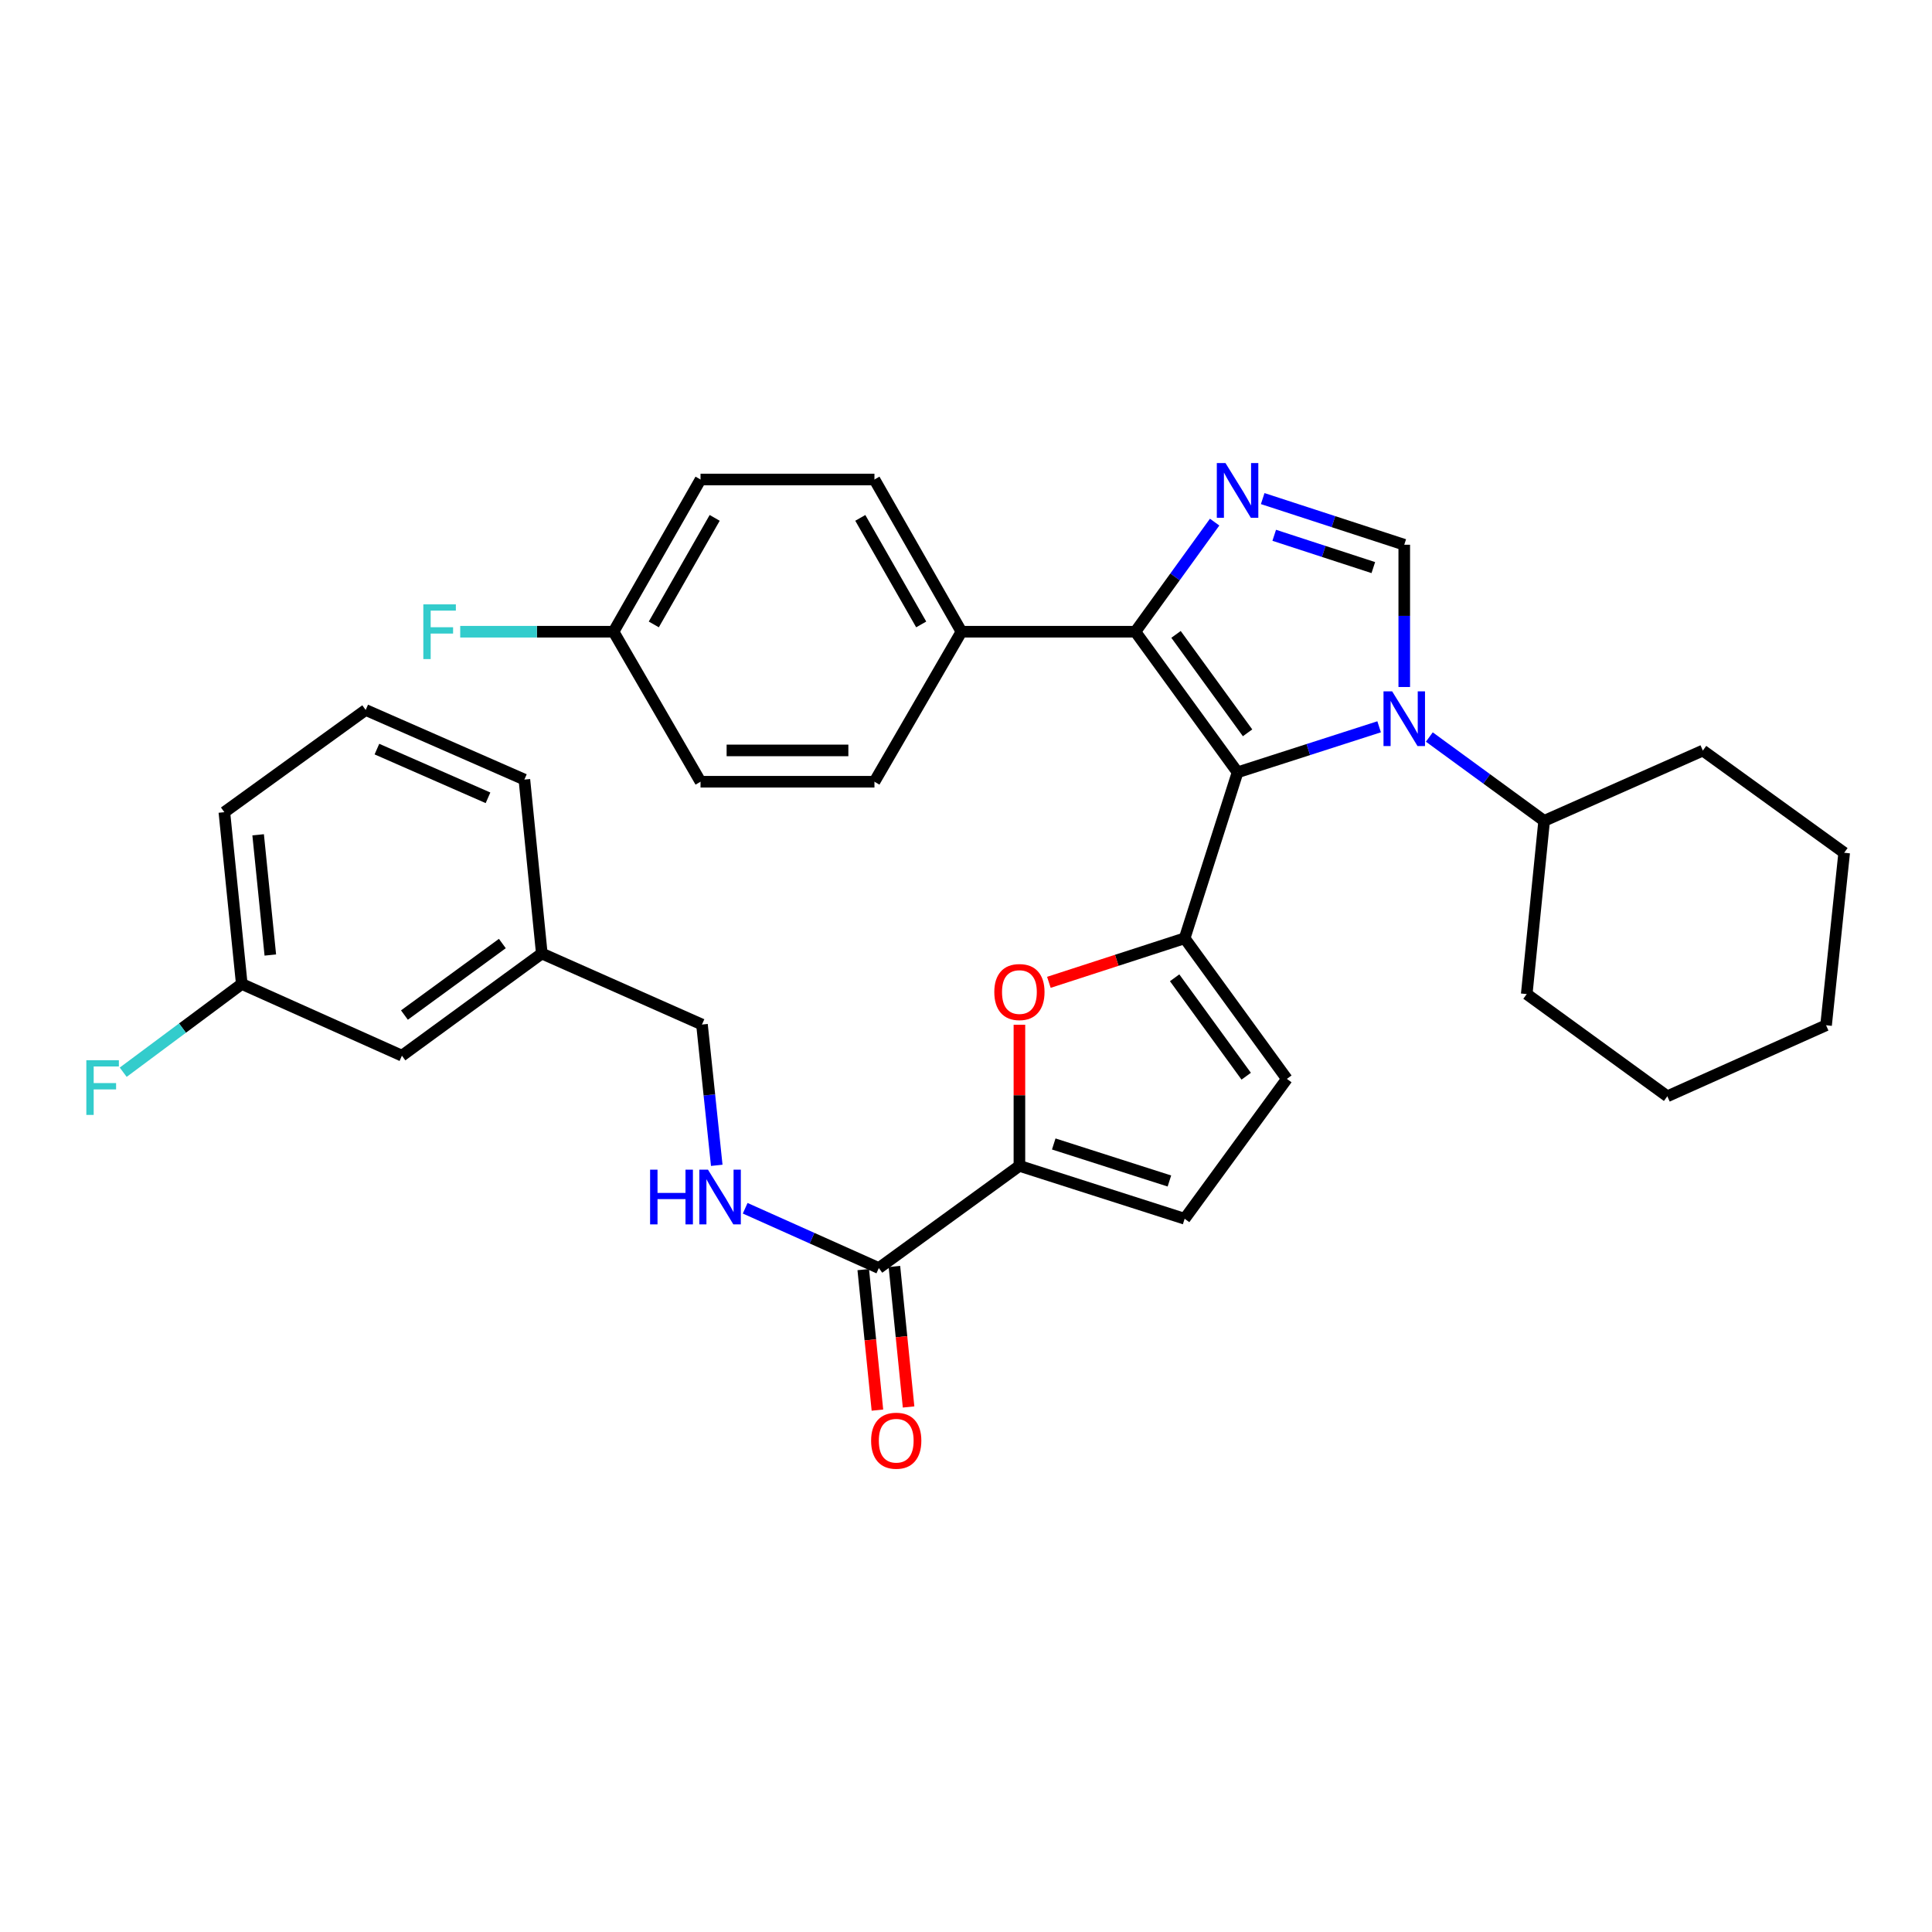 <?xml version='1.0' encoding='iso-8859-1'?>
<svg version='1.1' baseProfile='full'
              xmlns='http://www.w3.org/2000/svg'
                      xmlns:rdkit='http://www.rdkit.org/xml'
                      xmlns:xlink='http://www.w3.org/1999/xlink'
                  xml:space='preserve'
width='1000px' height='1000px' viewBox='0 0 1000 1000'>
<!-- END OF HEADER -->
<rect style='opacity:1.0;fill:#FFFFFF;stroke:none' width='1000' height='1000' x='0' y='0'> </rect>
<path class='bond-0' d='M 640.564,399.753 L 677.199,387.971' style='fill:none;fill-rule:evenodd;stroke:#000000;stroke-width:6px;stroke-linecap:butt;stroke-linejoin:miter;stroke-opacity:1' />
<path class='bond-0' d='M 677.199,387.971 L 713.834,376.188' style='fill:none;fill-rule:evenodd;stroke:#0000FF;stroke-width:6px;stroke-linecap:butt;stroke-linejoin:miter;stroke-opacity:1' />
<path class='bond-1' d='M 640.564,399.753 L 613.168,485.651' style='fill:none;fill-rule:evenodd;stroke:#000000;stroke-width:6px;stroke-linecap:butt;stroke-linejoin:miter;stroke-opacity:1' />
<path class='bond-3' d='M 640.564,399.753 L 587.663,326.976' style='fill:none;fill-rule:evenodd;stroke:#000000;stroke-width:6px;stroke-linecap:butt;stroke-linejoin:miter;stroke-opacity:1' />
<path class='bond-3' d='M 645.741,379.305 L 608.711,328.361' style='fill:none;fill-rule:evenodd;stroke:#000000;stroke-width:6px;stroke-linecap:butt;stroke-linejoin:miter;stroke-opacity:1' />
<path class='bond-4' d='M 726.84,355.594 L 726.84,318.775' style='fill:none;fill-rule:evenodd;stroke:#0000FF;stroke-width:6px;stroke-linecap:butt;stroke-linejoin:miter;stroke-opacity:1' />
<path class='bond-4' d='M 726.84,318.775 L 726.84,281.956' style='fill:none;fill-rule:evenodd;stroke:#000000;stroke-width:6px;stroke-linecap:butt;stroke-linejoin:miter;stroke-opacity:1' />
<path class='bond-12' d='M 739.822,381.485 L 769.535,403.182' style='fill:none;fill-rule:evenodd;stroke:#0000FF;stroke-width:6px;stroke-linecap:butt;stroke-linejoin:miter;stroke-opacity:1' />
<path class='bond-12' d='M 769.535,403.182 L 799.248,424.879' style='fill:none;fill-rule:evenodd;stroke:#000000;stroke-width:6px;stroke-linecap:butt;stroke-linejoin:miter;stroke-opacity:1' />
<path class='bond-5' d='M 613.168,485.651 L 578.032,497.051' style='fill:none;fill-rule:evenodd;stroke:#000000;stroke-width:6px;stroke-linecap:butt;stroke-linejoin:miter;stroke-opacity:1' />
<path class='bond-5' d='M 578.032,497.051 L 542.895,508.451' style='fill:none;fill-rule:evenodd;stroke:#FF0000;stroke-width:6px;stroke-linecap:butt;stroke-linejoin:miter;stroke-opacity:1' />
<path class='bond-7' d='M 613.168,485.651 L 666.077,558.428' style='fill:none;fill-rule:evenodd;stroke:#000000;stroke-width:6px;stroke-linecap:butt;stroke-linejoin:miter;stroke-opacity:1' />
<path class='bond-7' d='M 607.992,506.1 L 645.029,557.044' style='fill:none;fill-rule:evenodd;stroke:#000000;stroke-width:6px;stroke-linecap:butt;stroke-linejoin:miter;stroke-opacity:1' />
<path class='bond-2' d='M 628.691,270.247 L 608.177,298.611' style='fill:none;fill-rule:evenodd;stroke:#0000FF;stroke-width:6px;stroke-linecap:butt;stroke-linejoin:miter;stroke-opacity:1' />
<path class='bond-2' d='M 608.177,298.611 L 587.663,326.976' style='fill:none;fill-rule:evenodd;stroke:#000000;stroke-width:6px;stroke-linecap:butt;stroke-linejoin:miter;stroke-opacity:1' />
<path class='bond-33' d='M 653.572,258.071 L 690.206,270.013' style='fill:none;fill-rule:evenodd;stroke:#0000FF;stroke-width:6px;stroke-linecap:butt;stroke-linejoin:miter;stroke-opacity:1' />
<path class='bond-33' d='M 690.206,270.013 L 726.84,281.956' style='fill:none;fill-rule:evenodd;stroke:#000000;stroke-width:6px;stroke-linecap:butt;stroke-linejoin:miter;stroke-opacity:1' />
<path class='bond-33' d='M 659.538,277.066 L 685.182,285.426' style='fill:none;fill-rule:evenodd;stroke:#0000FF;stroke-width:6px;stroke-linecap:butt;stroke-linejoin:miter;stroke-opacity:1' />
<path class='bond-33' d='M 685.182,285.426 L 710.826,293.785' style='fill:none;fill-rule:evenodd;stroke:#000000;stroke-width:6px;stroke-linecap:butt;stroke-linejoin:miter;stroke-opacity:1' />
<path class='bond-10' d='M 587.663,326.976 L 497.64,326.976' style='fill:none;fill-rule:evenodd;stroke:#000000;stroke-width:6px;stroke-linecap:butt;stroke-linejoin:miter;stroke-opacity:1' />
<path class='bond-6' d='M 527.648,530.41 L 527.648,566.929' style='fill:none;fill-rule:evenodd;stroke:#FF0000;stroke-width:6px;stroke-linecap:butt;stroke-linejoin:miter;stroke-opacity:1' />
<path class='bond-6' d='M 527.648,566.929 L 527.648,603.448' style='fill:none;fill-rule:evenodd;stroke:#000000;stroke-width:6px;stroke-linecap:butt;stroke-linejoin:miter;stroke-opacity:1' />
<path class='bond-8' d='M 527.648,603.448 L 454.88,656.34' style='fill:none;fill-rule:evenodd;stroke:#000000;stroke-width:6px;stroke-linecap:butt;stroke-linejoin:miter;stroke-opacity:1' />
<path class='bond-34' d='M 527.648,603.448 L 613.168,630.826' style='fill:none;fill-rule:evenodd;stroke:#000000;stroke-width:6px;stroke-linecap:butt;stroke-linejoin:miter;stroke-opacity:1' />
<path class='bond-34' d='M 545.418,592.116 L 605.282,611.281' style='fill:none;fill-rule:evenodd;stroke:#000000;stroke-width:6px;stroke-linecap:butt;stroke-linejoin:miter;stroke-opacity:1' />
<path class='bond-9' d='M 666.077,558.428 L 613.168,630.826' style='fill:none;fill-rule:evenodd;stroke:#000000;stroke-width:6px;stroke-linecap:butt;stroke-linejoin:miter;stroke-opacity:1' />
<path class='bond-11' d='M 454.88,656.34 L 420.29,640.865' style='fill:none;fill-rule:evenodd;stroke:#000000;stroke-width:6px;stroke-linecap:butt;stroke-linejoin:miter;stroke-opacity:1' />
<path class='bond-11' d='M 420.29,640.865 L 385.701,625.39' style='fill:none;fill-rule:evenodd;stroke:#0000FF;stroke-width:6px;stroke-linecap:butt;stroke-linejoin:miter;stroke-opacity:1' />
<path class='bond-13' d='M 446.816,657.153 L 450.483,693.514' style='fill:none;fill-rule:evenodd;stroke:#000000;stroke-width:6px;stroke-linecap:butt;stroke-linejoin:miter;stroke-opacity:1' />
<path class='bond-13' d='M 450.483,693.514 L 454.151,729.874' style='fill:none;fill-rule:evenodd;stroke:#FF0000;stroke-width:6px;stroke-linecap:butt;stroke-linejoin:miter;stroke-opacity:1' />
<path class='bond-13' d='M 462.944,655.527 L 466.612,691.887' style='fill:none;fill-rule:evenodd;stroke:#000000;stroke-width:6px;stroke-linecap:butt;stroke-linejoin:miter;stroke-opacity:1' />
<path class='bond-13' d='M 466.612,691.887 L 470.28,728.248' style='fill:none;fill-rule:evenodd;stroke:#FF0000;stroke-width:6px;stroke-linecap:butt;stroke-linejoin:miter;stroke-opacity:1' />
<path class='bond-14' d='M 497.64,326.976 L 452.61,248.192' style='fill:none;fill-rule:evenodd;stroke:#000000;stroke-width:6px;stroke-linecap:butt;stroke-linejoin:miter;stroke-opacity:1' />
<path class='bond-14' d='M 476.812,323.203 L 445.291,268.054' style='fill:none;fill-rule:evenodd;stroke:#000000;stroke-width:6px;stroke-linecap:butt;stroke-linejoin:miter;stroke-opacity:1' />
<path class='bond-15' d='M 497.64,326.976 L 452.61,404.625' style='fill:none;fill-rule:evenodd;stroke:#000000;stroke-width:6px;stroke-linecap:butt;stroke-linejoin:miter;stroke-opacity:1' />
<path class='bond-16' d='M 370.989,603.173 L 367.167,566.733' style='fill:none;fill-rule:evenodd;stroke:#0000FF;stroke-width:6px;stroke-linecap:butt;stroke-linejoin:miter;stroke-opacity:1' />
<path class='bond-16' d='M 367.167,566.733 L 363.344,530.293' style='fill:none;fill-rule:evenodd;stroke:#000000;stroke-width:6px;stroke-linecap:butt;stroke-linejoin:miter;stroke-opacity:1' />
<path class='bond-26' d='M 799.248,424.879 L 790.233,514.533' style='fill:none;fill-rule:evenodd;stroke:#000000;stroke-width:6px;stroke-linecap:butt;stroke-linejoin:miter;stroke-opacity:1' />
<path class='bond-27' d='M 799.248,424.879 L 881.391,388.495' style='fill:none;fill-rule:evenodd;stroke:#000000;stroke-width:6px;stroke-linecap:butt;stroke-linejoin:miter;stroke-opacity:1' />
<path class='bond-22' d='M 452.61,248.192 L 362.596,248.192' style='fill:none;fill-rule:evenodd;stroke:#000000;stroke-width:6px;stroke-linecap:butt;stroke-linejoin:miter;stroke-opacity:1' />
<path class='bond-21' d='M 452.61,404.625 L 362.596,404.625' style='fill:none;fill-rule:evenodd;stroke:#000000;stroke-width:6px;stroke-linecap:butt;stroke-linejoin:miter;stroke-opacity:1' />
<path class='bond-21' d='M 439.108,388.414 L 376.099,388.414' style='fill:none;fill-rule:evenodd;stroke:#000000;stroke-width:6px;stroke-linecap:butt;stroke-linejoin:miter;stroke-opacity:1' />
<path class='bond-20' d='M 363.344,530.293 L 280.436,493.531' style='fill:none;fill-rule:evenodd;stroke:#000000;stroke-width:6px;stroke-linecap:butt;stroke-linejoin:miter;stroke-opacity:1' />
<path class='bond-17' d='M 317.576,326.976 L 362.596,404.625' style='fill:none;fill-rule:evenodd;stroke:#000000;stroke-width:6px;stroke-linecap:butt;stroke-linejoin:miter;stroke-opacity:1' />
<path class='bond-23' d='M 317.576,326.976 L 277.891,326.976' style='fill:none;fill-rule:evenodd;stroke:#000000;stroke-width:6px;stroke-linecap:butt;stroke-linejoin:miter;stroke-opacity:1' />
<path class='bond-23' d='M 277.891,326.976 L 238.206,326.976' style='fill:none;fill-rule:evenodd;stroke:#33CCCC;stroke-width:6px;stroke-linecap:butt;stroke-linejoin:miter;stroke-opacity:1' />
<path class='bond-35' d='M 317.576,326.976 L 362.596,248.192' style='fill:none;fill-rule:evenodd;stroke:#000000;stroke-width:6px;stroke-linecap:butt;stroke-linejoin:miter;stroke-opacity:1' />
<path class='bond-35' d='M 338.404,323.201 L 369.918,268.053' style='fill:none;fill-rule:evenodd;stroke:#000000;stroke-width:6px;stroke-linecap:butt;stroke-linejoin:miter;stroke-opacity:1' />
<path class='bond-18' d='M 208.037,546.414 L 280.436,493.531' style='fill:none;fill-rule:evenodd;stroke:#000000;stroke-width:6px;stroke-linecap:butt;stroke-linejoin:miter;stroke-opacity:1' />
<path class='bond-18' d='M 209.335,525.391 L 260.014,488.373' style='fill:none;fill-rule:evenodd;stroke:#000000;stroke-width:6px;stroke-linecap:butt;stroke-linejoin:miter;stroke-opacity:1' />
<path class='bond-19' d='M 208.037,546.414 L 125.138,509.292' style='fill:none;fill-rule:evenodd;stroke:#000000;stroke-width:6px;stroke-linecap:butt;stroke-linejoin:miter;stroke-opacity:1' />
<path class='bond-24' d='M 125.138,509.292 L 94.456,532.136' style='fill:none;fill-rule:evenodd;stroke:#000000;stroke-width:6px;stroke-linecap:butt;stroke-linejoin:miter;stroke-opacity:1' />
<path class='bond-24' d='M 94.456,532.136 L 63.774,554.981' style='fill:none;fill-rule:evenodd;stroke:#33CCCC;stroke-width:6px;stroke-linecap:butt;stroke-linejoin:miter;stroke-opacity:1' />
<path class='bond-37' d='M 125.138,509.292 L 116.132,420.385' style='fill:none;fill-rule:evenodd;stroke:#000000;stroke-width:6px;stroke-linecap:butt;stroke-linejoin:miter;stroke-opacity:1' />
<path class='bond-37' d='M 139.915,494.322 L 133.611,432.088' style='fill:none;fill-rule:evenodd;stroke:#000000;stroke-width:6px;stroke-linecap:butt;stroke-linejoin:miter;stroke-opacity:1' />
<path class='bond-29' d='M 280.436,493.531 L 271.421,403.499' style='fill:none;fill-rule:evenodd;stroke:#000000;stroke-width:6px;stroke-linecap:butt;stroke-linejoin:miter;stroke-opacity:1' />
<path class='bond-25' d='M 189.278,367.485 L 271.421,403.499' style='fill:none;fill-rule:evenodd;stroke:#000000;stroke-width:6px;stroke-linecap:butt;stroke-linejoin:miter;stroke-opacity:1' />
<path class='bond-25' d='M 195.09,387.733 L 252.59,412.943' style='fill:none;fill-rule:evenodd;stroke:#000000;stroke-width:6px;stroke-linecap:butt;stroke-linejoin:miter;stroke-opacity:1' />
<path class='bond-28' d='M 189.278,367.485 L 116.132,420.385' style='fill:none;fill-rule:evenodd;stroke:#000000;stroke-width:6px;stroke-linecap:butt;stroke-linejoin:miter;stroke-opacity:1' />
<path class='bond-30' d='M 790.233,514.533 L 863.009,567.434' style='fill:none;fill-rule:evenodd;stroke:#000000;stroke-width:6px;stroke-linecap:butt;stroke-linejoin:miter;stroke-opacity:1' />
<path class='bond-31' d='M 881.391,388.495 L 954.545,441.387' style='fill:none;fill-rule:evenodd;stroke:#000000;stroke-width:6px;stroke-linecap:butt;stroke-linejoin:miter;stroke-opacity:1' />
<path class='bond-36' d='M 863.009,567.434 L 945.17,530.672' style='fill:none;fill-rule:evenodd;stroke:#000000;stroke-width:6px;stroke-linecap:butt;stroke-linejoin:miter;stroke-opacity:1' />
<path class='bond-32' d='M 954.545,441.387 L 945.17,530.672' style='fill:none;fill-rule:evenodd;stroke:#000000;stroke-width:6px;stroke-linecap:butt;stroke-linejoin:miter;stroke-opacity:1' />
<path  class='atom-1' d='M 720.58 357.846
L 729.86 372.846
Q 730.78 374.326, 732.26 377.006
Q 733.74 379.686, 733.82 379.846
L 733.82 357.846
L 737.58 357.846
L 737.58 386.166
L 733.7 386.166
L 723.74 369.766
Q 722.58 367.846, 721.34 365.646
Q 720.14 363.446, 719.78 362.766
L 719.78 386.166
L 716.1 386.166
L 716.1 357.846
L 720.58 357.846
' fill='#0000FF'/>
<path  class='atom-3' d='M 634.304 239.67
L 643.584 254.67
Q 644.504 256.15, 645.984 258.83
Q 647.464 261.51, 647.544 261.67
L 647.544 239.67
L 651.304 239.67
L 651.304 267.99
L 647.424 267.99
L 637.464 251.59
Q 636.304 249.67, 635.064 247.47
Q 633.864 245.27, 633.504 244.59
L 633.504 267.99
L 629.824 267.99
L 629.824 239.67
L 634.304 239.67
' fill='#0000FF'/>
<path  class='atom-6' d='M 514.648 513.478
Q 514.648 506.678, 518.008 502.878
Q 521.368 499.078, 527.648 499.078
Q 533.928 499.078, 537.288 502.878
Q 540.648 506.678, 540.648 513.478
Q 540.648 520.358, 537.248 524.278
Q 533.848 528.158, 527.648 528.158
Q 521.408 528.158, 518.008 524.278
Q 514.648 520.398, 514.648 513.478
M 527.648 524.958
Q 531.968 524.958, 534.288 522.078
Q 536.648 519.158, 536.648 513.478
Q 536.648 507.918, 534.288 505.118
Q 531.968 502.278, 527.648 502.278
Q 523.328 502.278, 520.968 505.078
Q 518.648 507.878, 518.648 513.478
Q 518.648 519.198, 520.968 522.078
Q 523.328 524.958, 527.648 524.958
' fill='#FF0000'/>
<path  class='atom-12' d='M 336.49 605.418
L 340.33 605.418
L 340.33 617.458
L 354.81 617.458
L 354.81 605.418
L 358.65 605.418
L 358.65 633.738
L 354.81 633.738
L 354.81 620.658
L 340.33 620.658
L 340.33 633.738
L 336.49 633.738
L 336.49 605.418
' fill='#0000FF'/>
<path  class='atom-12' d='M 366.45 605.418
L 375.73 620.418
Q 376.65 621.898, 378.13 624.578
Q 379.61 627.258, 379.69 627.418
L 379.69 605.418
L 383.45 605.418
L 383.45 633.738
L 379.57 633.738
L 369.61 617.338
Q 368.45 615.418, 367.21 613.218
Q 366.01 611.018, 365.65 610.338
L 365.65 633.738
L 361.97 633.738
L 361.97 605.418
L 366.45 605.418
' fill='#0000FF'/>
<path  class='atom-14' d='M 450.886 745.704
Q 450.886 738.904, 454.246 735.104
Q 457.606 731.304, 463.886 731.304
Q 470.166 731.304, 473.526 735.104
Q 476.886 738.904, 476.886 745.704
Q 476.886 752.584, 473.486 756.504
Q 470.086 760.384, 463.886 760.384
Q 457.646 760.384, 454.246 756.504
Q 450.886 752.624, 450.886 745.704
M 463.886 757.184
Q 468.206 757.184, 470.526 754.304
Q 472.886 751.384, 472.886 745.704
Q 472.886 740.144, 470.526 737.344
Q 468.206 734.504, 463.886 734.504
Q 459.566 734.504, 457.206 737.304
Q 454.886 740.104, 454.886 745.704
Q 454.886 751.424, 457.206 754.304
Q 459.566 757.184, 463.886 757.184
' fill='#FF0000'/>
<path  class='atom-24' d='M 219.115 312.816
L 235.955 312.816
L 235.955 316.056
L 222.915 316.056
L 222.915 324.656
L 234.515 324.656
L 234.515 327.936
L 222.915 327.936
L 222.915 341.136
L 219.115 341.136
L 219.115 312.816
' fill='#33CCCC'/>
<path  class='atom-25' d='M 44.689 548.762
L 61.529 548.762
L 61.529 552.002
L 48.489 552.002
L 48.489 560.602
L 60.089 560.602
L 60.089 563.882
L 48.489 563.882
L 48.489 577.082
L 44.689 577.082
L 44.689 548.762
' fill='#33CCCC'/>
</svg>
